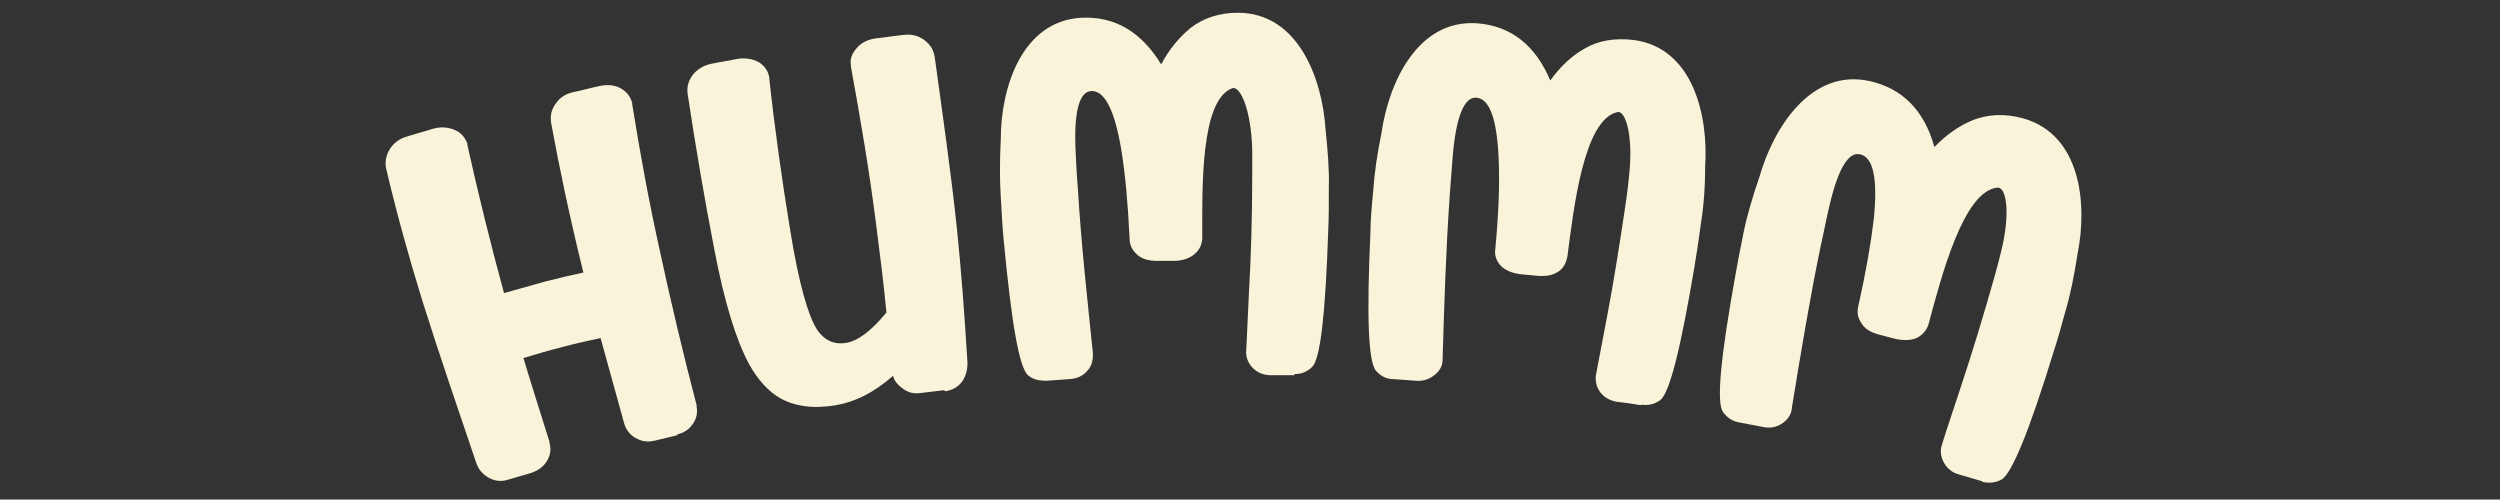 <?xml version="1.0" encoding="UTF-8"?>
<svg id="Camada_1" data-name="Camada 1" xmlns="http://www.w3.org/2000/svg" version="1.1" viewBox="0 0 450.4 90">
  <rect x="0" y="0" width="450.4" height="90" fill="#333333" stroke="none"/>
  <defs>
    <style>
      .cls-1 {
        fill: #f9f3d9;
        stroke-width: 0px;
      }
    </style>
  </defs>
  <path class="cls-1" d="M122.1,78.4c-1.7.4-2.5.6-4.2,1-1.2.3-2.4.1-3.4-.5-1.1-.6-1.8-1.6-2.1-2.8-1.5-5.4-2.9-10.5-4.2-15.2-2.3.5-4.6,1-6.8,1.6-2.4.6-4.8,1.3-7.1,2,1.5,5,3.1,10,4.7,15.1,0,0,0,.1,0,.2.3,1.1.2,2.2-.5,3.3-.6,1-1.6,1.7-2.8,2.1-1.6.5-2.5.7-4.1,1.2-1.2.4-2.4.3-3.5-.3-1.1-.6-1.9-1.5-2.3-2.7-3.3-9.8-6.7-19.6-9.8-29.5-2.3-7.5-4.5-15.3-6.4-23.4-.3-1.2-.1-2.4.6-3.6.7-1.1,1.7-1.9,3.1-2.3,1.9-.6,2.8-.8,4.7-1.4,1.4-.4,2.7-.3,3.9.2,1.2.5,1.9,1.4,2.3,2.5,0,0,0,.1,0,.2,1.9,8.6,4.1,17.5,6.6,26.7,2.5-.7,5-1.4,7.5-2.1,2.3-.6,4.5-1.1,6.8-1.6-2.4-9.7-4.3-18.7-5.8-26.9-.2-1.3,0-2.4.8-3.5.7-1.1,1.8-1.8,3.2-2.1,1.9-.4,2.8-.7,4.7-1.1,1.4-.3,2.7-.2,3.8.4,1.1.6,1.8,1.5,2.1,2.7,0,0,0,.1,0,.2,1.4,8.7,3,17.5,5,26.5,2,9.3,4.2,18.5,6.6,27.7,0,0,0,.1,0,.2.2,1.2,0,2.2-.7,3.2-.7,1-1.6,1.6-2.9,1.9Z"/>
  <path class="cls-1" d="M170.1,70.3c-1.7.2-2.5.3-4.2.5-1.3.2-2.4-.1-3.4-.9-.8-.6-1.4-1.3-1.6-2.2-3.4,3-6.8,4.7-10.3,5.3-4.1.7-7.5.2-10.1-1.3-2.1-1.2-4-3.3-5.6-6.2-2.3-4.3-4.4-11.1-6.2-20.5-1.8-9.3-3.4-18.7-4.8-28-.2-1.3.1-2.4.9-3.5.8-1,1.9-1.7,3.3-2,1.9-.4,2.9-.5,4.8-.9,1.4-.2,2.7,0,3.8.6,1.1.7,1.7,1.6,1.9,2.8,0,0,0,.1,0,.2,1,9.2,2.3,18.4,3.8,27.5,1.5,9.3,3.2,15.2,4.8,17.7,1.3,1.9,3,2.7,5.1,2.4,2.2-.3,4.7-2.2,7.4-5.5-.5-5.3-1.2-10.7-1.9-16.2-1.2-9.4-2.8-18.8-4.5-28.1,0,0,0-.1,0-.2-.2-1.2.2-2.2,1.1-3.2.9-1,2-1.5,3.5-1.7,1.9-.2,2.9-.4,4.8-.6,1.4-.2,2.7.1,3.8.9,1.1.8,1.7,1.8,1.9,3.1,1.4,10.2,2.9,20.5,4,30.9.8,7.8,1.4,15.9,1.9,24.2,0,1.3-.3,2.4-1,3.4-.8,1-1.8,1.5-3,1.7Z"/>
  <path class="cls-1" d="M233.2,67.6c-1.7,0-2.5,0-4.2,0-1.3,0-2.3-.4-3.2-1.2-.8-.8-1.3-1.8-1.3-2.9,0-.1.2-3.7.5-10.6.4-6.9.6-14.1.6-21.6,0-1.6,0-3,0-4.3-.2-7.4-2.2-11.6-3.6-11.1-5.8,2.1-5.4,18.4-5.4,26.8,0,1.2-.4,2.2-1.3,3-.9.8-2,1.2-3.6,1.3-1.3,0-1.9,0-3.2,0-1.5,0-2.7-.3-3.6-1.1-.9-.8-1.4-1.7-1.4-3-.3-6.4-.8-11.7-1.5-16-1.2-7.1-3-10.6-5.4-10.5-2.2.1-3.2,3.9-2.8,11.2.1,2.7.2,4,.4,6.6.6,9.9,1.7,19.7,2.7,29.5,0,0,0,.1,0,.2,0,1.2-.3,2.2-1.1,3-.8.9-1.8,1.3-3.1,1.4-1.7.1-2.5.2-4.2.3-1.3,0-2.4-.2-3.3-1-1.6-1.4-3-9.6-4.4-24.6-.2-1.9-.3-4.3-.5-7.4-.2-3.1-.2-6.6,0-10.6,0-9,3.7-21.2,14.5-21.8,6-.3,10.8,2.5,14.4,8.4,1.4-2.7,3.2-4.8,5.2-6.5,2.3-1.8,5.2-2.8,8.6-2.8,10.9,0,15.2,11.9,15.8,20.9.4,3.9.7,7.5.6,10.6,0,3.1,0,5.6-.1,7.5-.5,15.1-1.4,23.3-2.9,24.8-.9.9-2,1.3-3.2,1.3Z"/>
  <path class="cls-1" d="M295.6,73c-1.7-.3-2.5-.4-4.2-.6-1.3-.2-2.2-.7-3-1.6-.7-.9-1-1.9-.9-3.1,0-.1.7-3.6,2-10.5,1.3-6.8,2.4-13.9,3.5-21.3.2-1.6.4-3,.5-4.3.8-7.3-.7-11.8-2.1-11.4-6.1,1.3-7.9,17.5-9,25.9-.2,1.2-.7,2.2-1.6,2.8-1,.7-2.2.9-3.7.8-1.3-.1-1.9-.2-3.2-.3-1.5-.2-2.7-.7-3.5-1.5-.8-.9-1.2-1.9-1-3.1.6-6.4.8-11.7.6-16.1-.3-7.2-1.6-10.9-4-11.1-2.2-.2-3.7,3.4-4.3,10.8-.2,2.7-.3,4-.5,6.6-.7,9.9-1,19.7-1.3,29.6,0,0,0,.1,0,.2,0,1.2-.6,2.1-1.5,2.8-.9.7-2,1.1-3.2,1-1.7-.1-2.5-.2-4.2-.3-1.3,0-2.3-.6-3.1-1.5-1.4-1.6-1.7-9.9-1-25,0-1.9.2-4.4.5-7.4.2-3.1.7-6.6,1.5-10.5,1.3-9,6.5-20.5,17.3-19.7,6,.5,10.4,3.9,13.1,10.3,1.8-2.5,3.8-4.4,6.1-5.7,2.5-1.5,5.5-2,8.9-1.6,10.8,1.4,13.5,13.8,12.9,22.8,0,4-.3,7.5-.8,10.5-.4,3.1-.8,5.5-1.1,7.4-2.5,14.9-4.5,22.9-6.2,24.2-1,.7-2.1,1-3.4.8Z"/>
  <path class="cls-1" d="M357.1,86.7c-1.6-.5-2.5-.7-4.1-1.2-1.2-.3-2.1-1-2.7-2-.6-1-.8-2.1-.5-3.2,0-.1,1.1-3.5,3.3-10.1,2.2-6.6,4.3-13.5,6.3-20.6.4-1.5.8-2.9,1.1-4.2,1.8-7.2.9-11.7-.6-11.6-6.2.5-10.2,16.3-12.4,24.4-.3,1.2-1,2-2,2.6-1,.5-2.3.6-3.8.3-1.3-.3-1.9-.5-3.1-.8-1.5-.4-2.6-1-3.2-2-.7-1-.9-2-.6-3.2,1.4-6.2,2.3-11.5,2.8-15.8.7-7.1-.1-11-2.5-11.5-2.2-.5-4.1,2.9-5.7,10.1-.6,2.6-.8,3.9-1.4,6.5-2,9.7-3.6,19.4-5.2,29.2,0,0,0,.1,0,.2-.2,1.1-.9,2-1.9,2.6-1,.6-2.1.8-3.4.5-1.7-.3-2.5-.5-4.2-.8-1.2-.2-2.2-.9-2.9-1.9-1.2-1.7-.4-10,2.3-24.9.3-1.8.8-4.3,1.4-7.3.6-3,1.6-6.4,2.9-10.2,2.5-8.7,9.2-19.5,19.8-17.2,5.9,1.3,9.9,5.3,11.7,11.9,2.1-2.2,4.4-3.8,6.8-4.8,2.7-1.1,5.8-1.3,9.1-.4,10.5,2.9,11.7,15.4,9.9,24.4-.6,3.9-1.3,7.4-2.2,10.4-.8,3-1.5,5.4-2.1,7.2-4.4,14.4-7.6,22.1-9.4,23.1-1.1.6-2.3.7-3.5.4Z"/>
</svg>